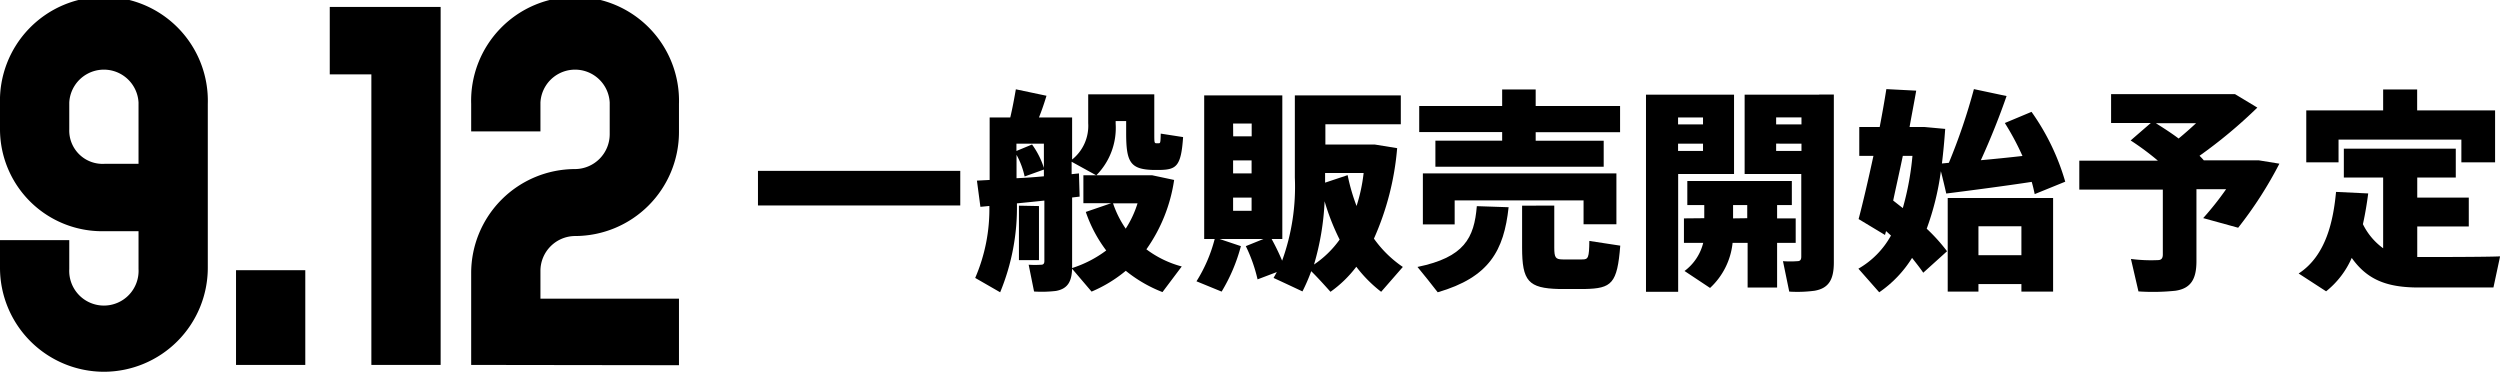 <svg xmlns="http://www.w3.org/2000/svg" viewBox="0 0 259.51 38.59"><g id="レイヤー_2" data-name="レイヤー 2"><g id="btn"><path d="M99.68,17.74v3.59h-21V17.74Z"/><path d="M122.67,27.66l-2,2.66a14.17,14.17,0,0,1-3.81-2.21,14.28,14.28,0,0,1-3.55,2.16l-2.07-2.43A11.91,11.91,0,0,0,114.83,26a14.18,14.18,0,0,1-2.12-4l2.65-.91h-2.9V18.19h1.32l-2.54-1.4v1.29L112,18l.07,2.41-.78.09v7.18c0,1.47-.4,2.29-1.68,2.52a12.47,12.47,0,0,1-2.27.06l-.56-2.78a9.8,9.8,0,0,0,1.3,0c.24,0,.33-.14.33-.38V20.82c-1,.11-1.92.2-2.85.29a23,23,0,0,1-1.74,9.23l-2.59-1.49a18,18,0,0,0,1.47-7.47l-.93.09-.36-2.72,1.32-.07V12.19h2.14c.24-1,.44-2.12.58-2.92l3.18.67c-.2.67-.46,1.45-.78,2.25h3.44v4.37a4.47,4.47,0,0,0,1.67-3.77v-3h6.86v4.08c0,.89,0,1,.21,1h.26c.16,0,.18-.08.2-1l2.32.36c-.2,3-.69,3.37-2.36,3.41h-.78c-2.34-.07-2.77-.82-2.77-3.81V12.57h-1.09v.27a7,7,0,0,1-2,5.35h5.77l2.3.49a16.63,16.63,0,0,1-2.88,7.2A10.67,10.67,0,0,0,122.67,27.66ZM107.13,15a8.43,8.43,0,0,1,1.23,2.43V14.91h-2.85v.76Zm1.23,3.34v-.74l-2,.72a8.31,8.31,0,0,0-.84-2.25V18.5C106.44,18.46,107.42,18.39,108.36,18.3Zm-.51,3.05V27h-2.08V21.35Zm9,2.35a10.61,10.61,0,0,0,1.23-2.63h-2.54A10.43,10.43,0,0,0,116.83,23.7Z"/><path d="M128.81,25.55a18,18,0,0,1-2,4.72L124.2,29.2a15.52,15.52,0,0,0,1.89-4.39H125V9.9h8.11V24.81H132a23.8,23.8,0,0,1,1.09,2.25,22.55,22.55,0,0,0,1.32-8.63V9.9h11v3h-7.83V15h5.11l2.34.38a28.81,28.81,0,0,1-2.41,9.39,11.77,11.77,0,0,0,3,2.94l-2.25,2.58a13.82,13.82,0,0,1-2.58-2.6,12.22,12.22,0,0,1-2.68,2.6c-.64-.71-1.29-1.44-2-2.14a18.73,18.73,0,0,1-.91,2.1c-1-.47-2-.94-3-1.4l.34-.61-2,.76a15.79,15.79,0,0,0-1.22-3.45l1.83-.74h-4.55Zm-.8-11.4h1.92V12.82H128ZM128,18h1.92V16.65H128Zm0,3.88h1.92V20.51H128Zm9.5-1a27.35,27.35,0,0,1-1.1,6.58,10.39,10.39,0,0,0,2.66-2.59A23.5,23.5,0,0,1,137.51,20.93Zm3.32.49a17.41,17.41,0,0,0,.73-3.41h-4v1l2.34-.78A20,20,0,0,0,140.83,21.42Z"/><path d="M156.6,21.51c-.49,4.5-2,7.27-7.36,8.83-.69-.89-1.38-1.76-2.1-2.63,4.86-1,5.89-3,6.16-6.31Zm-.67-6.91v-.89h-8.61V11h8.61V9.29h3.48V11h8.76v2.72h-8.76v.89h7.06v2.7H149V14.6ZM167.79,18v5.28h-3.41V20.8H151v2.49h-3.3V18Zm-6.45,3.34V25.7c0,1.05.14,1.21.83,1.23s1.49,0,2.09,0,.7-.16.72-1.92l3.21.49c-.31,3.95-.89,4.44-3.68,4.5-.8,0-1.92,0-2.68,0-3.18-.08-3.83-.82-3.83-4.3V21.35Z"/><path d="M174.19,9.83H180v8.23h-5.8V30.29h-3.34V9.83h3.34Zm2.59,3.08v-.72h-2.59v.72Zm-2.59,2v.76h2.59v-.76Zm2.72,7.74V21.29h-1.76v-2.5H186v2.5h-1.53v1.38h1.93v2.54h-1.93v4.64h-3.06V25.21h-1.56a7.41,7.41,0,0,1-2.34,4.68l-2.65-1.76a5.18,5.18,0,0,0,1.94-2.92h-2V22.67Zm4.46,0V21.29H179.9v1.38Zm7.47-12.84h1.52V27.24c0,1.74-.5,2.68-2,2.94a13.54,13.54,0,0,1-2.63.09l-.65-3.16a10.14,10.14,0,0,0,1.5,0c.31,0,.4-.18.4-.47V18.06H181.1V9.83h7.74ZM187,12.91v-.72h-2.63v.72Zm-2.63,2v.76H187v-.76Z"/><path d="M202.11,26.08l-2.47,2.23c-.34-.51-.74-1-1.16-1.54a12,12,0,0,1-3.41,3.57l-2.16-2.45a8.94,8.94,0,0,0,3.38-3.44c-.17-.15-.33-.31-.51-.46l-.11.4-2.74-1.65c.44-1.65,1-4.06,1.54-6.56H193v-3h2.12c.27-1.41.51-2.77.69-3.93l3.1.16c-.2,1.16-.45,2.43-.69,3.77h1.51l2.19.2c-.09,1.27-.2,2.45-.34,3.59l.72-.07a62,62,0,0,0,2.6-7.65l3.39.72c-.69,2-1.62,4.36-2.67,6.66,1.45-.13,3-.29,4.32-.44a27.28,27.28,0,0,0-1.83-3.42l2.77-1.16a24,24,0,0,1,3.5,7.25l-3.17,1.29c-.09-.42-.18-.84-.31-1.27-2.81.43-6.58.92-8.87,1.21-.18-.78-.36-1.56-.56-2.32A28,28,0,0,1,200,23.74,18.41,18.41,0,0,1,202.11,26.08Zm-4.59-4.48a29.39,29.39,0,0,0,1-5.42h-1c-.33,1.59-.69,3.17-1,4.64C196.87,21.09,197.19,21.35,197.52,21.6Zm7.85,7.89v.78h-3.19V20.55h10.94v9.72h-3.29v-.78Zm4.46-3v-3h-4.46v3Z"/><path d="M228,27.11c0,1.82-.55,2.83-2.18,3.07a22.49,22.49,0,0,1-3.84.07l-.78-3.37A16,16,0,0,0,224,27c.38,0,.51-.22.51-.58V19.68h-8.67v-3H224a27.74,27.74,0,0,0-2.83-2.1l2.09-1.81h-4.12v-3H232l2.32,1.4a50.26,50.26,0,0,1-6,5c.15.15.31.31.44.47h5.69l2.16.35a41.11,41.11,0,0,1-4.28,6.65l-3.63-1a31.49,31.49,0,0,0,2.38-3H228Zm-1.85-12.73c.63-.52,1.23-1.05,1.81-1.59h-4.17C224.64,13.33,225.44,13.84,226.15,14.38Z"/><path d="M247.38,25.77V18.43H243.3v-3h11.62v3h-4v2.08h5.35v3h-5.35v3.17h.35c1.09,0,6.89,0,8.25-.07l-.69,3.23c-1.29,0-6.8,0-8.12,0-3-.06-5-.82-6.59-3.07a9.1,9.1,0,0,1-2.66,3.47l-2.85-1.85c2.88-1.87,3.61-5.57,3.88-8.47l3.34.16c-.13,1-.31,2.12-.55,3.19A6.74,6.74,0,0,0,247.38,25.77Zm0-14.31V9.29h3.53v2.17H259v5.39H255.5V14.49H242.75v2.36H239.4V11.46Z"/><path d="M48.91,37.88V28.33A10.8,10.8,0,0,1,59.69,17.55a3.62,3.62,0,0,0,3.6-3.6V10.64a3.6,3.6,0,0,0-7.19,0v3H48.91V10.79a10.79,10.79,0,1,1,21.57,0v2.92A10.8,10.8,0,0,1,59.69,24.5a3.62,3.62,0,0,0-3.59,3.59V31H70.48v6.91Z"/><path d="M10.79,38.59A10.8,10.8,0,0,1,0,27.81V24.93H7.19v3a3.6,3.6,0,1,0,7.19,0V24H10.79A10.6,10.6,0,0,1,0,13.42V10.79a10.79,10.79,0,1,1,21.57,0v17A10.8,10.8,0,0,1,10.79,38.59Zm3.59-27.95a3.6,3.6,0,0,0-7.19,0v2.78A3.46,3.46,0,0,0,10.93,17h3.45Z"/><path d="M24.5,37.88V28.05h7.19v9.83Z"/><path d="M38.55,37.88V7.72H34.23v-7H45.74V37.88Z"/></g></g></svg>
